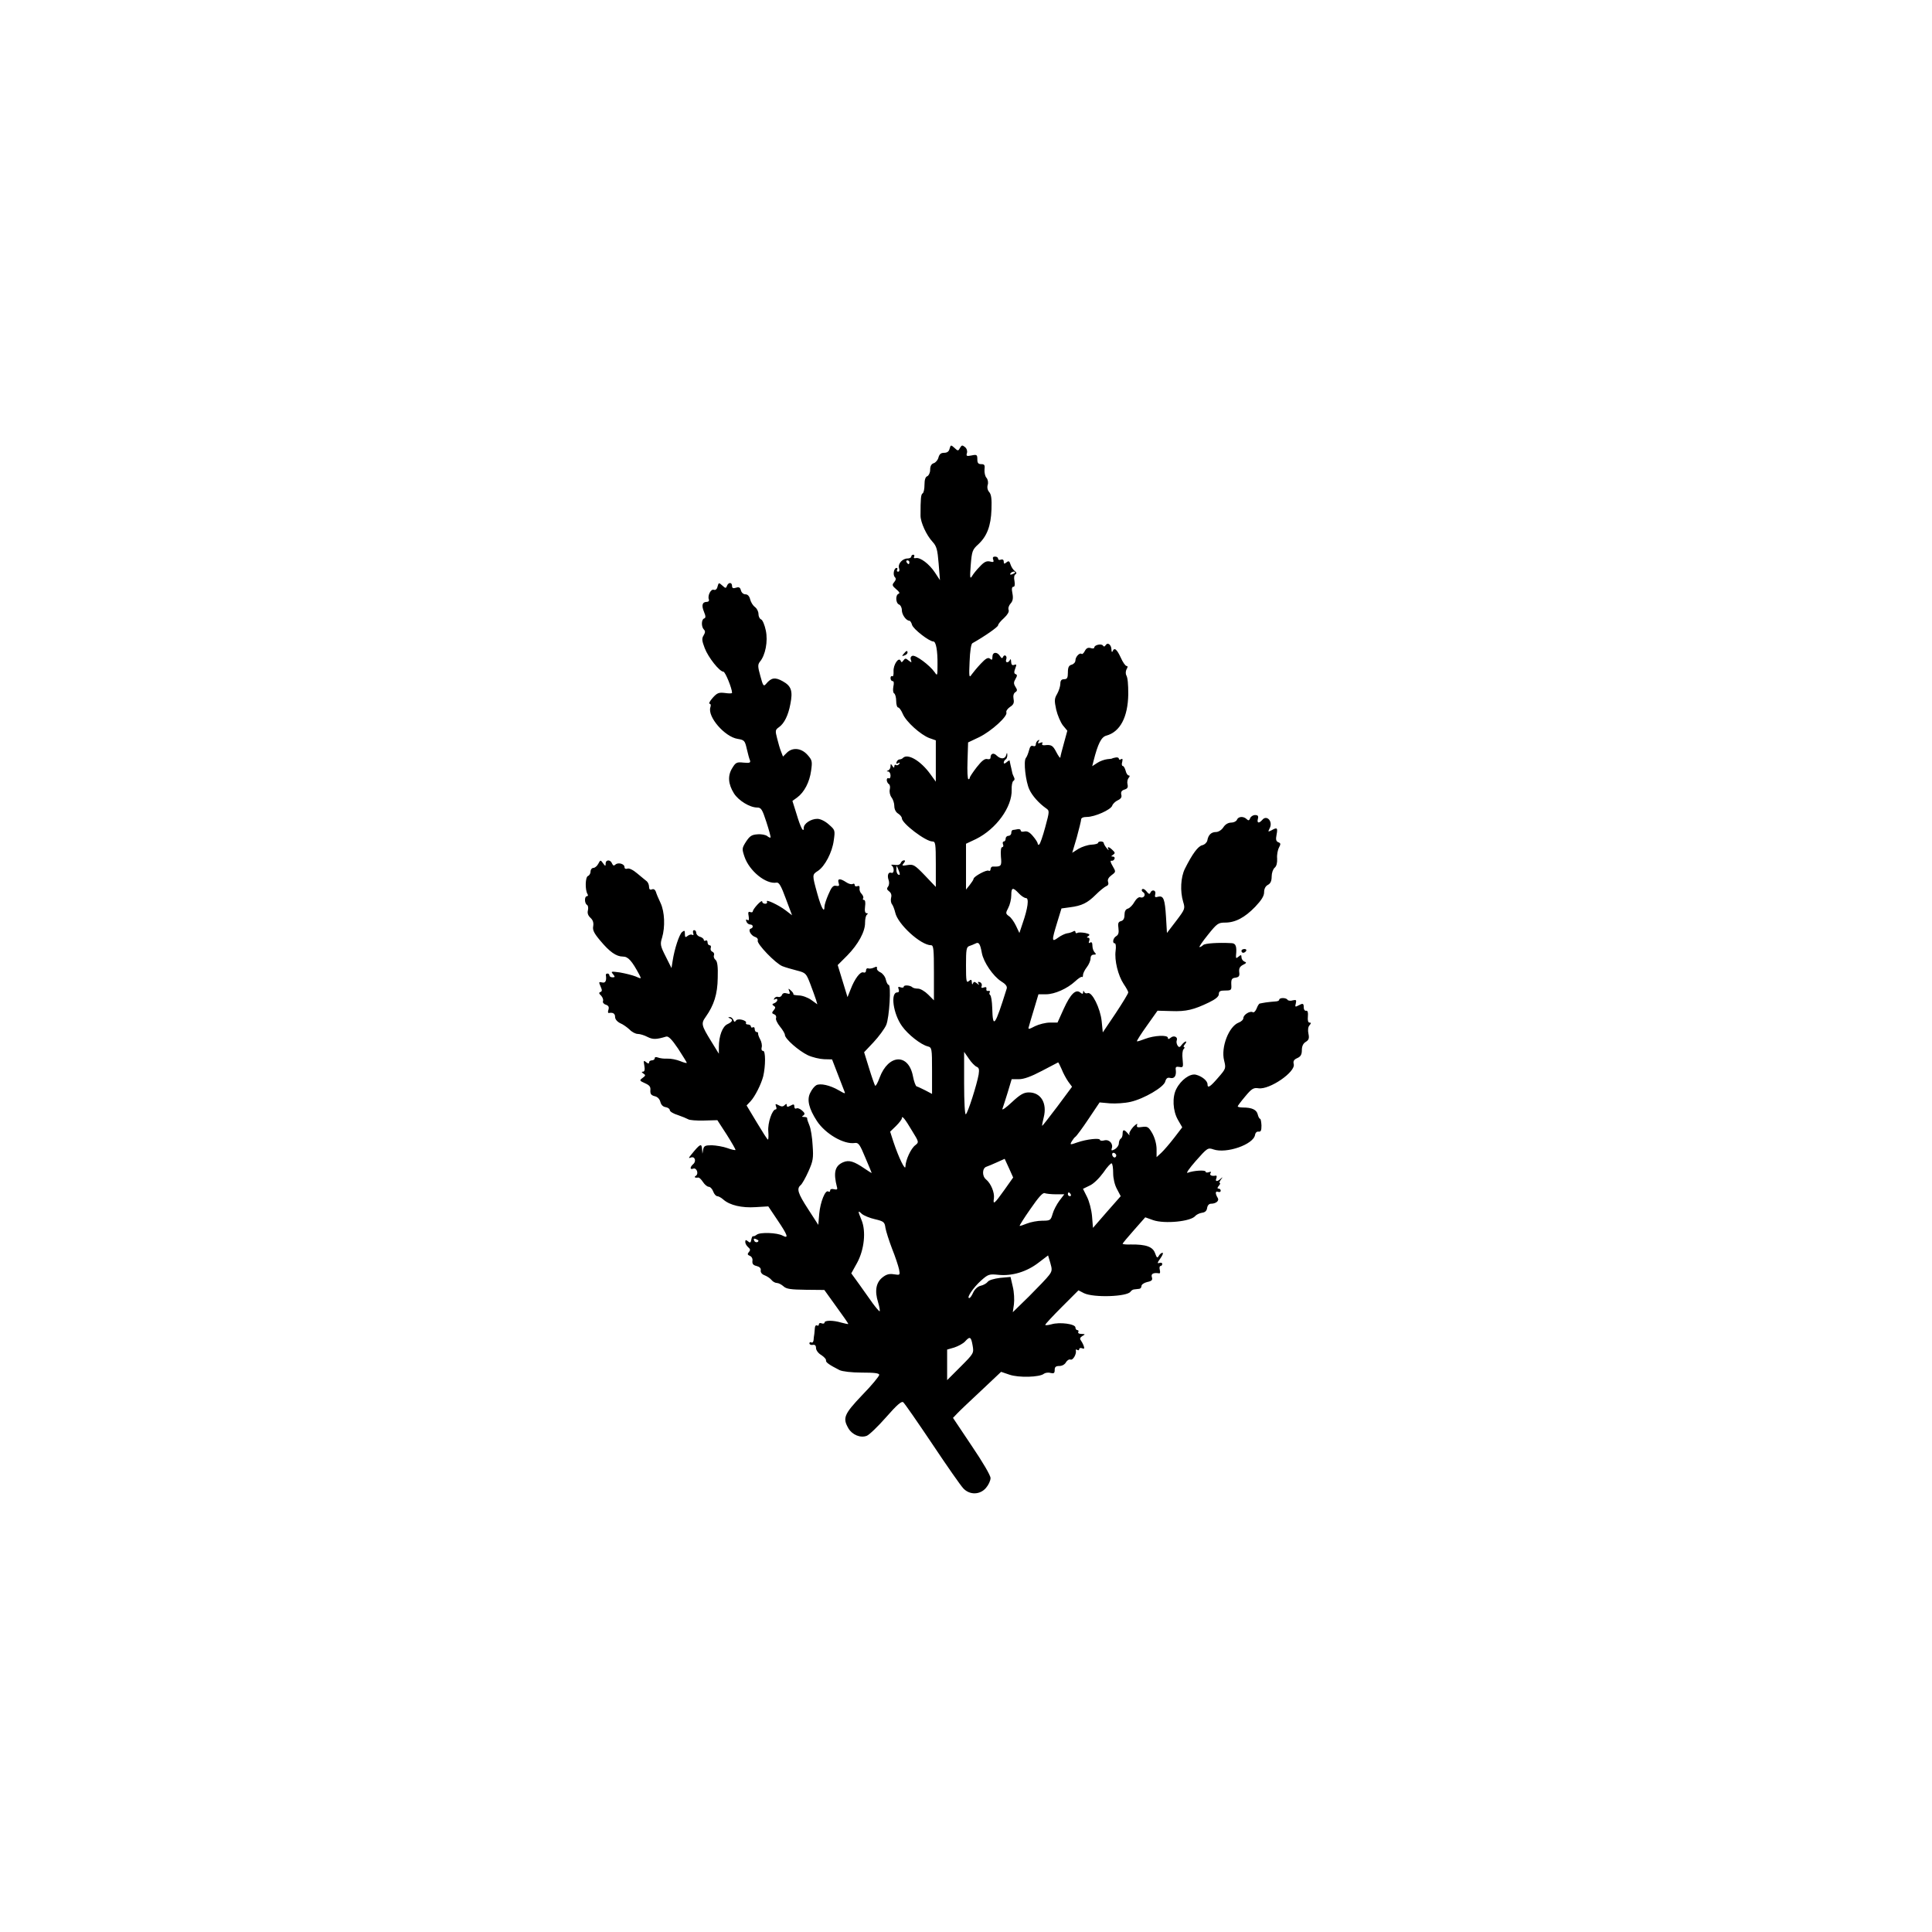 <?xml version="1.0" standalone="no"?>
<!DOCTYPE svg PUBLIC "-//W3C//DTD SVG 20010904//EN"
 "http://www.w3.org/TR/2001/REC-SVG-20010904/DTD/svg10.dtd">
<svg version="1.0" xmlns="http://www.w3.org/2000/svg"
 width="1024pt" height="1024pt" viewBox="0 0 1024 1024"
 preserveAspectRatio="xMidYMid meet">

<g transform="translate(0,1024) scale(0.1,-0.1)"
fill="#000000" stroke="none">
<path d="M5033 7862 c-3 -15 -13 -22 -29 -22 -17 0 -25 -7 -30 -25 -3 -13 -15
-27 -25 -30 -13 -4 -19 -16 -19 -35 0 -15 -7 -30 -15 -34 -10 -3 -15 -19 -15
-45 0 -22 -4 -43 -10 -46 -9 -5 -11 -28 -11 -118 0 -36 32 -105 64 -139 21
-23 26 -40 32 -115 l7 -88 -27 41 c-30 45 -77 81 -101 76 -9 -2 -13 1 -9 7 3
6 1 11 -4 11 -6 0 -11 -4 -11 -10 0 -5 -9 -10 -19 -10 -28 0 -53 -28 -46 -51
4 -11 2 -19 -5 -19 -6 0 -8 5 -5 10 3 6 2 10 -3 10 -14 0 -21 -37 -9 -49 7 -7
6 -15 -4 -27 -12 -14 -10 -19 11 -37 16 -13 21 -21 13 -24 -18 -6 -16 -50 2
-57 8 -3 15 -16 15 -30 0 -24 23 -56 40 -56 4 0 11 -10 14 -22 6 -22 91 -88
113 -88 14 0 23 -49 22 -124 0 -58 -1 -60 -15 -39 -27 38 -101 93 -118 87 -9
-3 -12 -12 -8 -22 5 -15 4 -15 -12 -3 -15 13 -19 13 -28 0 -7 -10 -11 -11 -14
-2 -10 24 -40 -20 -38 -55 1 -18 -2 -30 -7 -26 -5 3 -9 -2 -9 -10 0 -9 5 -16
11 -16 7 0 8 -11 4 -29 -3 -17 -2 -32 4 -36 6 -3 11 -22 11 -41 0 -19 5 -34
11 -34 5 0 16 -15 24 -34 17 -41 95 -111 141 -128 l34 -12 0 -110 0 -109 -29
40 c-51 71 -120 111 -145 86 -4 -5 -13 -8 -18 -8 -6 0 -13 -6 -16 -14 -3 -9 0
-11 8 -6 9 5 11 4 6 -4 -4 -6 -12 -9 -17 -6 -5 4 -9 0 -9 -7 0 -9 -3 -9 -10 2
-8 13 -10 13 -10 -2 0 -9 -6 -19 -12 -21 -10 -4 -10 -6 0 -6 6 -1 12 -10 12
-22 0 -11 -4 -17 -10 -14 -5 3 -10 -1 -10 -9 0 -8 5 -18 11 -22 6 -3 8 -16 5
-28 -3 -13 1 -31 9 -42 8 -10 15 -31 15 -46 0 -17 8 -33 20 -40 11 -7 20 -18
20 -25 0 -27 126 -123 162 -123 16 0 18 -11 18 -121 l0 -120 -58 61 c-54 56
-61 60 -92 55 -29 -5 -32 -4 -20 10 9 11 9 15 1 15 -6 0 -14 -6 -17 -14 -4 -9
-15 -13 -32 -10 -15 2 -22 1 -16 -3 15 -11 14 -45 -2 -39 -16 6 -23 -14 -14
-39 4 -11 3 -26 -3 -34 -8 -10 -7 -16 5 -25 11 -8 15 -20 11 -34 -3 -12 -1
-28 5 -35 5 -6 13 -27 17 -44 13 -61 135 -173 190 -173 13 0 15 -21 15 -146
l0 -146 -31 31 c-17 17 -41 31 -53 31 -13 0 -26 3 -30 7 -11 11 -46 14 -46 3
0 -5 -8 -6 -17 -3 -12 5 -15 2 -10 -10 4 -11 1 -17 -7 -17 -38 0 -22 -114 25
-179 32 -45 100 -98 136 -107 22 -6 23 -9 23 -129 l0 -123 -36 19 c-20 10 -41
20 -46 21 -5 2 -14 26 -19 53 -23 123 -130 119 -177 -7 -10 -28 -21 -47 -24
-42 -3 5 -18 47 -32 93 l-26 84 50 53 c28 30 58 71 67 91 17 40 27 213 13 213
-5 0 -11 12 -15 28 -3 15 -16 32 -28 38 -12 5 -21 15 -19 22 2 9 -3 10 -15 4
-10 -5 -24 -7 -30 -5 -7 3 -13 -2 -13 -11 0 -9 -6 -13 -14 -10 -16 6 -46 -33
-68 -91 l-16 -40 -26 85 -26 85 50 50 c59 60 96 128 95 175 0 19 4 38 10 42 6
5 6 8 -2 8 -8 0 -11 12 -8 35 3 21 1 35 -6 35 -5 0 -8 4 -4 9 3 5 -1 15 -8 23
-8 7 -13 21 -11 30 1 11 -3 15 -12 11 -8 -3 -14 0 -14 7 0 6 -5 8 -10 5 -6 -4
-22 0 -35 9 -33 22 -48 20 -40 -4 5 -15 2 -18 -14 -15 -15 3 -24 -7 -40 -45
-12 -27 -21 -56 -21 -64 0 -39 -17 -9 -38 67 -28 101 -28 101 3 121 37 24 76
99 84 161 8 55 7 56 -26 85 -20 18 -45 30 -61 30 -34 0 -72 -25 -72 -48 0 -30
-17 2 -38 73 l-22 70 25 18 c38 28 66 82 74 142 7 50 6 56 -20 85 -33 36 -79
40 -109 10 l-20 -20 -10 26 c-6 14 -15 46 -21 70 -11 42 -10 46 10 60 28 20
49 63 60 122 14 70 5 96 -40 121 -41 23 -61 20 -89 -14 -13 -15 -16 -10 -30
42 -14 50 -14 60 -3 75 30 35 44 109 32 166 -6 29 -17 56 -25 59 -8 3 -14 16
-14 29 0 12 -8 29 -18 36 -10 7 -22 25 -26 41 -4 17 -13 27 -25 27 -11 0 -21
9 -24 21 -4 16 -11 19 -26 14 -15 -5 -21 -2 -21 9 0 21 -19 21 -27 1 -5 -14
-8 -14 -25 2 -18 16 -19 16 -25 -6 -3 -14 -11 -20 -20 -17 -15 6 -34 -31 -26
-51 3 -7 -2 -13 -10 -13 -25 0 -30 -18 -16 -52 10 -24 10 -33 1 -36 -15 -5
-16 -44 -1 -59 8 -8 7 -16 -2 -31 -10 -16 -9 -28 6 -67 19 -50 79 -125 99
-125 10 0 46 -89 46 -112 0 -4 -17 -4 -37 -1 -33 4 -42 1 -66 -26 -15 -17 -22
-31 -16 -31 6 0 8 -8 4 -19 -16 -50 76 -156 144 -167 36 -6 39 -9 49 -53 6
-25 13 -53 17 -61 4 -13 -2 -15 -34 -12 -36 4 -42 1 -60 -29 -25 -40 -22 -84
9 -134 24 -38 84 -75 123 -75 21 0 27 -9 49 -77 14 -43 24 -80 22 -82 -2 -2
-10 1 -18 8 -8 6 -31 11 -51 9 -31 -2 -41 -9 -61 -39 -22 -35 -22 -38 -8 -80
26 -76 114 -147 170 -137 13 2 24 -17 49 -85 l33 -88 -34 26 c-38 29 -109 62
-99 46 3 -6 -1 -11 -9 -11 -9 0 -16 5 -16 11 0 7 -11 0 -25 -15 -14 -15 -25
-31 -25 -36 0 -5 -6 -7 -14 -4 -10 4 -12 -2 -8 -22 3 -19 1 -25 -6 -20 -8 5
-10 2 -6 -8 3 -9 12 -16 20 -16 16 0 19 -17 3 -22 -16 -5 0 -36 23 -44 11 -3
17 -12 14 -19 -6 -17 95 -122 131 -136 15 -6 50 -16 77 -23 47 -12 49 -15 71
-72 12 -32 26 -70 30 -83 l7 -24 -32 23 c-18 13 -48 24 -66 24 -17 1 -31 3
-29 6 2 3 -4 12 -13 20 -14 13 -15 12 -9 -3 6 -15 3 -17 -13 -12 -13 4 -22 1
-26 -9 -3 -8 -12 -12 -19 -10 -7 3 -16 0 -21 -7 -4 -8 -3 -10 4 -5 7 4 12 2
12 -4 0 -6 -7 -13 -16 -17 -12 -4 -13 -8 -3 -14 10 -6 10 -11 0 -23 -11 -13
-11 -17 2 -22 9 -3 13 -12 10 -20 -3 -7 7 -28 21 -45 14 -17 26 -37 26 -44 0
-21 74 -85 122 -108 24 -11 62 -20 86 -21 l42 -1 29 -75 c16 -41 32 -83 36
-93 7 -16 4 -15 -29 4 -46 27 -99 39 -120 27 -9 -5 -23 -22 -31 -39 -20 -37
-8 -85 35 -151 45 -68 143 -125 201 -116 19 3 27 -9 55 -77 19 -44 34 -81 34
-82 0 -1 -17 9 -37 23 -57 39 -83 47 -114 34 -44 -19 -53 -54 -33 -132 4 -12
0 -15 -16 -11 -12 3 -20 0 -20 -6 0 -7 -4 -10 -10 -6 -16 10 -42 -55 -48 -118
l-5 -59 -53 82 c-56 86 -63 110 -40 129 7 6 26 39 41 73 24 54 27 69 22 137
-2 42 -10 90 -17 106 -7 17 -13 33 -12 38 1 4 -6 7 -16 7 -12 0 -14 2 -4 8 9
7 8 13 -7 26 -11 10 -25 15 -30 11 -6 -3 -11 1 -11 10 0 13 -4 14 -20 5 -15
-8 -20 -8 -20 2 0 9 -3 9 -12 0 -8 -8 -17 -8 -31 0 -17 9 -19 8 -14 -6 4 -9 3
-16 -2 -16 -18 0 -43 -72 -39 -116 2 -24 1 -44 -2 -44 -3 0 -29 41 -59 91
l-54 90 21 22 c24 26 56 90 67 132 13 55 13 135 0 135 -8 0 -11 8 -8 19 3 10
-1 30 -8 42 -7 13 -12 27 -11 32 1 4 -2 7 -8 7 -5 0 -10 7 -10 16 0 8 -4 12
-10 9 -5 -3 -10 -1 -10 4 0 6 -7 11 -16 11 -8 0 -13 4 -10 9 3 5 -6 12 -21 16
-16 4 -29 2 -33 -5 -5 -8 -9 -7 -13 4 -4 9 -12 16 -19 15 -10 0 -10 -2 0 -6
19 -7 14 -19 -12 -31 -27 -12 -46 -63 -46 -122 l0 -35 -40 65 c-53 86 -55 95
-30 130 44 62 63 121 64 207 2 60 -2 87 -11 95 -8 6 -12 17 -9 25 3 8 -1 16
-9 19 -7 3 -11 12 -8 20 3 8 0 14 -6 14 -6 0 -11 7 -11 16 0 8 -4 12 -10 9 -5
-3 -10 -2 -10 4 0 5 -9 13 -20 16 -11 3 -20 13 -20 21 0 8 -5 14 -11 14 -6 0
-8 -7 -5 -16 3 -9 2 -12 -5 -9 -5 4 -16 1 -24 -5 -12 -10 -15 -9 -15 10 0 19
-2 20 -15 10 -15 -13 -40 -88 -50 -153 l-6 -38 -31 62 c-28 55 -30 65 -19 99
17 57 14 137 -8 184 -11 23 -22 49 -25 60 -4 11 -12 16 -21 12 -10 -4 -15 1
-15 14 0 11 -6 24 -12 29 -7 6 -30 24 -51 42 -21 18 -43 29 -52 25 -9 -3 -15
0 -15 8 0 18 -35 27 -49 13 -7 -7 -12 -5 -17 6 -8 22 -34 22 -34 0 0 -15 -2
-15 -14 2 -13 18 -14 18 -25 -3 -6 -12 -18 -22 -26 -22 -8 0 -15 -9 -15 -19 0
-10 -6 -21 -14 -24 -14 -6 -16 -73 -2 -96 4 -6 2 -11 -3 -11 -14 0 -14 -37 0
-46 6 -3 8 -16 5 -29 -4 -15 1 -28 14 -40 13 -12 17 -26 14 -44 -4 -20 4 -37
37 -76 50 -60 85 -85 121 -85 27 0 47 -22 87 -97 11 -22 11 -22 -21 -8 -18 7
-55 16 -83 21 -46 6 -49 6 -36 -9 12 -15 11 -17 -3 -17 -9 0 -16 5 -16 10 0 6
-5 10 -10 10 -6 0 -9 -3 -9 -7 5 -31 -2 -45 -20 -40 -18 4 -18 2 -8 -21 9 -20
9 -26 -1 -30 -9 -3 -8 -8 4 -19 8 -9 13 -22 10 -29 -3 -7 4 -16 15 -19 14 -5
18 -12 14 -26 -4 -11 -3 -19 2 -18 22 4 33 -3 33 -21 0 -12 11 -25 27 -33 15
-6 37 -22 50 -34 12 -13 32 -23 43 -23 12 0 35 -7 52 -16 28 -14 46 -14 99 2
12 3 30 -15 63 -64 25 -39 46 -72 46 -75 0 -3 -16 1 -35 9 -20 8 -50 14 -68
13 -18 -1 -40 2 -50 6 -10 4 -17 3 -17 -4 0 -6 -7 -11 -15 -11 -8 0 -15 -5
-15 -11 0 -8 -5 -7 -15 1 -14 12 -15 9 -10 -18 4 -22 1 -32 -7 -32 -9 0 -8 -3
2 -10 13 -8 12 -11 -4 -23 -18 -13 -17 -15 12 -28 25 -11 31 -19 29 -38 -1
-19 4 -26 23 -31 15 -3 26 -15 30 -30 4 -16 14 -26 28 -28 12 -2 22 -9 22 -16
0 -7 19 -19 43 -26 23 -8 47 -18 54 -22 6 -5 44 -8 83 -7 l72 2 50 -77 c27
-43 48 -79 46 -81 -2 -2 -22 2 -43 10 -22 8 -59 14 -82 15 -35 0 -42 -3 -46
-22 l-4 -23 -2 23 c-2 35 -10 31 -60 -31 -12 -15 -12 -17 1 -12 21 8 30 -20
12 -35 -18 -16 -18 -31 0 -24 18 7 31 -27 14 -38 -12 -7 -4 -12 14 -9 4 0 15
-10 24 -24 9 -14 23 -25 30 -25 8 0 19 -11 24 -25 5 -14 15 -25 22 -25 6 0 21
-8 32 -18 34 -30 98 -45 171 -40 l67 4 49 -73 c54 -80 61 -100 27 -82 -29 16
-120 19 -137 5 -8 -6 -17 -10 -20 -8 -3 1 -7 -7 -9 -18 -3 -17 -6 -19 -18 -9
-11 9 -14 8 -14 -4 0 -8 7 -20 15 -27 12 -10 13 -16 4 -26 -9 -11 -7 -15 5
-20 10 -4 16 -15 14 -27 -2 -15 4 -23 22 -27 16 -4 24 -12 22 -23 -2 -10 6
-21 20 -26 13 -5 30 -16 37 -25 7 -9 20 -16 29 -16 8 0 24 -8 35 -18 15 -14
39 -17 118 -18 l98 -1 64 -89 c36 -49 64 -90 63 -91 -1 -2 -18 2 -37 7 -43 13
-89 13 -89 0 0 -5 -7 -7 -15 -4 -8 4 -15 1 -15 -6 0 -6 -4 -8 -10 -5 -5 3 -10
-2 -11 -12 -1 -10 -2 -25 -3 -33 -2 -8 -3 -23 -4 -33 -1 -10 -6 -15 -12 -12
-5 3 -10 1 -10 -5 0 -6 8 -10 18 -8 11 2 17 -3 17 -17 0 -11 12 -28 28 -37 15
-10 26 -22 25 -28 -3 -10 17 -24 72 -52 15 -7 63 -13 118 -13 67 0 92 -3 92
-12 0 -7 -40 -56 -90 -107 -97 -102 -105 -122 -73 -177 20 -34 64 -52 97 -39
13 5 59 49 102 98 57 65 82 87 91 80 7 -5 76 -105 154 -221 78 -117 152 -223
165 -236 34 -36 89 -34 120 3 13 15 24 38 24 52 0 14 -41 84 -100 171 l-99
148 22 23 c12 13 70 68 128 122 l105 99 44 -15 c49 -17 161 -14 183 5 7 5 23
8 35 4 18 -4 22 -1 22 16 0 16 6 21 25 21 14 0 29 8 35 20 6 10 17 17 24 14
13 -5 33 30 28 49 -1 5 2 6 8 2 5 -3 10 -2 10 4 0 6 7 8 15 5 11 -5 14 -2 9
12 -4 11 -11 24 -16 31 -6 7 -3 15 9 22 16 9 16 10 -5 11 -13 0 -20 4 -17 10
3 5 1 10 -4 10 -6 0 -11 6 -11 14 0 19 -84 30 -127 17 -18 -5 -33 -6 -33 -3 0
4 40 47 88 95 l88 88 29 -15 c51 -25 229 -19 247 8 4 6 13 12 20 12 7 1 19 2
26 3 6 0 12 7 12 15 0 8 14 17 30 21 25 5 30 11 25 26 -6 18 9 25 39 20 5 -1
6 7 3 19 -3 11 -1 20 4 20 5 0 9 5 9 11 0 6 -7 8 -16 5 -11 -4 -10 2 6 24 12
17 17 30 11 30 -5 0 -14 -7 -19 -16 -8 -14 -11 -11 -20 14 -12 34 -48 47 -129
46 -24 -1 -43 1 -43 4 0 2 27 35 60 72 l60 68 42 -15 c61 -21 200 -7 223 22 6
7 22 15 35 17 17 2 26 10 28 26 2 13 10 22 20 22 27 0 46 16 36 31 -14 23 -13
38 2 32 8 -3 14 0 14 6 0 6 -5 11 -11 11 -8 0 -8 5 1 15 7 8 9 15 5 15 -4 0
-1 8 6 18 11 14 11 15 -1 5 -19 -18 -31 -16 -23 2 3 9 2 15 -3 14 -22 -4 -35
2 -28 13 5 8 2 9 -9 5 -10 -3 -17 -2 -17 3 0 10 -65 6 -95 -6 -11 -4 8 23 43
63 61 69 64 71 93 61 69 -24 213 26 221 77 2 12 10 19 19 17 12 -1 15 6 15 33
-1 19 -4 35 -7 35 -4 0 -10 11 -13 24 -6 24 -30 36 -78 36 -16 0 -28 3 -28 6
0 3 18 27 40 53 34 41 44 47 70 43 59 -9 198 87 187 128 -4 16 1 24 19 32 18
8 24 19 24 42 0 21 7 36 21 44 16 10 19 19 14 43 -4 18 -2 36 5 44 10 12 10
15 1 15 -8 0 -11 12 -9 33 2 21 -1 31 -9 30 -7 -2 -13 6 -13 17 0 23 -4 24
-30 10 -15 -8 -17 -7 -12 12 4 18 2 20 -16 16 -12 -4 -25 -2 -28 3 -7 12 -44
12 -44 0 0 -5 -10 -9 -22 -9 -13 -1 -34 -3 -48 -5 -14 -2 -28 -5 -33 -6 -4 0
-12 -13 -17 -27 -6 -14 -14 -22 -20 -19 -14 9 -50 -13 -50 -31 0 -8 -11 -19
-25 -24 -52 -20 -95 -131 -77 -201 10 -41 10 -43 -31 -90 -43 -50 -57 -59 -57
-36 0 19 -30 43 -62 51 -31 7 -79 -28 -103 -75 -23 -43 -19 -117 8 -164 l23
-40 -43 -56 c-24 -31 -55 -67 -68 -79 l-25 -23 0 42 c0 26 -9 59 -22 83 -20
35 -26 39 -54 35 -27 -4 -31 -2 -27 12 4 9 -6 3 -21 -12 -14 -16 -24 -34 -20
-40 3 -7 -1 -4 -9 6 -19 22 -27 22 -27 -2 0 -11 -4 -23 -10 -26 -5 -3 -10 -15
-10 -25 0 -11 -10 -24 -21 -31 -17 -9 -20 -8 -17 3 10 25 -12 50 -38 44 -13
-4 -24 -2 -24 2 0 12 -71 4 -120 -13 -39 -14 -40 -13 -30 5 6 10 15 22 20 25
6 4 37 46 69 94 l59 88 55 -5 c31 -2 79 1 109 8 71 16 177 78 184 108 5 17 12
22 25 19 23 -6 34 10 31 40 -3 18 1 21 19 18 20 -4 21 -1 17 40 -3 24 -1 48 5
54 6 6 7 11 3 11 -5 0 -3 7 4 15 7 8 9 15 5 15 -4 0 -14 -8 -21 -17 -11 -15
-15 -16 -23 -4 -5 8 -7 20 -4 27 7 18 -16 28 -32 14 -11 -9 -15 -9 -15 -1 0
17 -73 13 -120 -5 -23 -9 -42 -15 -44 -13 -2 2 22 40 53 83 l56 79 73 -2 c79
-3 119 7 200 46 35 17 52 31 52 44 0 15 7 19 34 19 32 0 34 2 32 33 -1 26 3
33 22 35 19 3 23 9 20 30 -2 19 3 29 20 38 19 9 20 13 8 17 -9 4 -16 14 -16
23 0 14 -3 14 -15 4 -13 -11 -15 -10 -14 6 5 48 -1 64 -23 65 -74 4 -142 -1
-151 -10 -6 -6 -15 -11 -19 -11 -5 0 15 29 44 65 48 60 55 65 91 65 54 0 104
26 160 84 33 35 47 57 47 77 0 18 7 32 20 39 14 7 20 21 20 44 0 19 7 39 16
47 10 8 14 26 13 48 -2 20 3 46 10 59 10 19 9 23 -4 28 -12 5 -14 15 -9 40 7
37 3 40 -27 23 -19 -9 -19 -9 -10 10 20 36 -15 75 -39 45 -18 -20 -29 -17 -23
6 4 15 0 20 -15 20 -11 0 -23 -8 -26 -17 -5 -12 -9 -14 -18 -5 -17 17 -45 15
-52 -3 -3 -8 -17 -15 -30 -15 -16 0 -32 -9 -42 -25 -9 -14 -26 -25 -39 -25
-25 0 -41 -15 -46 -45 -2 -10 -14 -22 -27 -25 -22 -5 -52 -45 -92 -125 -22
-45 -26 -118 -9 -175 11 -36 10 -39 -37 -101 l-49 -64 -5 85 c-6 95 -13 114
-42 107 -16 -5 -19 -2 -15 14 6 21 -18 27 -26 7 -3 -9 -9 -7 -20 7 -8 11 -19
16 -23 12 -5 -4 -2 -12 5 -16 17 -11 4 -34 -15 -27 -8 3 -21 -7 -31 -24 -9
-17 -25 -33 -35 -36 -12 -3 -18 -15 -18 -34 0 -18 -6 -29 -18 -32 -15 -4 -18
-12 -14 -38 3 -23 0 -35 -12 -42 -17 -10 -22 -38 -7 -38 5 0 7 -18 4 -39 -7
-51 13 -132 43 -177 13 -19 24 -39 24 -44 0 -6 -30 -55 -67 -111 l-68 -101 -6
60 c-7 67 -51 157 -74 148 -8 -3 -16 0 -19 7 -3 8 -5 8 -5 -2 -1 -10 -4 -11
-15 -2 -24 20 -52 -7 -88 -86 l-33 -73 -40 0 c-23 0 -58 -9 -79 -19 -34 -18
-38 -18 -33 -3 2 9 15 52 28 95 l23 77 40 0 c46 0 113 30 155 69 17 16 33 26
36 23 3 -3 5 2 5 10 0 8 9 27 20 41 11 14 20 35 20 46 0 13 6 21 17 21 13 0
14 3 5 12 -7 7 -12 23 -12 36 0 15 -4 21 -12 16 -8 -5 -9 -2 -5 9 4 10 1 17
-6 17 -8 0 -8 3 2 9 10 7 5 11 -17 16 -18 3 -36 4 -42 0 -5 -3 -10 -1 -10 5 0
6 -5 8 -12 3 -7 -4 -22 -9 -33 -10 -11 -2 -32 -12 -47 -23 -34 -25 -35 -18 -5
80 l23 75 44 6 c64 8 94 23 138 67 21 21 46 41 55 45 11 4 14 12 10 23 -4 11
2 23 18 35 24 18 24 18 6 49 -11 19 -14 29 -6 28 6 -2 14 3 16 10 3 6 -1 12
-9 12 -10 0 -10 2 1 9 12 8 12 12 -2 25 -19 19 -31 21 -22 4 4 -7 -1 -4 -9 6
-9 11 -16 23 -16 28 0 4 -7 8 -15 8 -8 0 -15 -3 -15 -7 0 -5 -16 -9 -35 -10
-20 -1 -50 -11 -69 -22 l-33 -21 24 81 c12 45 23 88 23 95 0 9 11 14 31 14 41
0 127 38 134 60 3 9 16 22 29 28 17 8 23 17 19 30 -3 14 1 22 17 27 16 5 20
12 16 28 -3 12 0 27 6 34 7 8 7 13 0 13 -5 0 -13 11 -16 25 -4 14 -10 25 -15
25 -5 0 -7 10 -3 22 3 14 2 19 -6 14 -7 -4 -12 -3 -12 3 0 5 -8 8 -17 6 -10
-2 -18 -4 -18 -5 0 -1 -12 -3 -27 -4 -15 -2 -38 -10 -53 -20 l-26 -17 7 28
c23 91 41 127 68 134 73 20 114 98 116 219 0 55 -3 87 -10 100 -5 9 -4 23 1
33 7 11 7 17 0 17 -6 0 -20 20 -31 45 -21 45 -34 55 -43 33 -3 -7 -6 -3 -6 9
-1 26 -20 41 -31 23 -5 -8 -10 -8 -14 -2 -7 12 -46 4 -46 -10 0 -5 -9 -7 -19
-3 -14 4 -23 0 -31 -15 -6 -12 -14 -19 -17 -16 -10 9 -33 -15 -33 -34 0 -10
-9 -20 -20 -23 -15 -4 -20 -14 -20 -41 0 -29 -4 -36 -20 -36 -14 0 -20 -7 -20
-24 0 -13 -8 -38 -17 -54 -15 -25 -15 -36 -5 -83 7 -30 23 -67 35 -83 l24 -29
-18 -66 c-10 -36 -19 -70 -19 -76 -1 -5 -10 7 -21 28 -19 37 -27 41 -63 37
-11 -1 -15 3 -12 9 5 7 1 8 -10 4 -13 -5 -15 -3 -9 7 5 9 4 11 -3 6 -7 -4 -12
-14 -12 -21 0 -9 -6 -12 -15 -9 -10 4 -16 -3 -21 -23 -4 -15 -11 -34 -17 -41
-13 -17 -1 -125 19 -167 15 -33 51 -73 88 -99 19 -13 19 -15 -4 -100 -13 -48
-27 -89 -32 -92 -4 -3 -8 -1 -8 5 0 5 -11 23 -25 39 -17 21 -31 28 -45 25 -11
-3 -20 -1 -20 5 0 6 -8 9 -17 7 -10 -2 -21 -4 -25 -4 -5 -1 -8 -8 -8 -16 0 -8
-7 -15 -15 -15 -8 0 -15 -7 -15 -15 0 -8 -4 -15 -10 -15 -5 0 -7 -7 -4 -15 4
-8 1 -15 -4 -15 -7 0 -9 -19 -7 -50 5 -51 2 -54 -42 -53 -7 1 -13 -6 -13 -14
0 -8 -5 -11 -10 -8 -11 7 -80 -31 -80 -43 0 -4 -9 -18 -20 -32 l-20 -25 0 121
0 122 53 25 c107 53 192 170 189 261 -1 22 3 43 9 47 7 4 8 12 3 20 -4 8 -9
20 -10 29 -2 8 -5 24 -8 35 -2 11 -5 22 -5 24 -1 2 -8 -2 -16 -9 -9 -8 -15 -9
-15 -2 0 6 5 14 10 17 6 3 9 14 9 23 -1 15 -2 15 -6 0 -6 -22 -29 -23 -50 -3
-16 17 -33 12 -33 -10 0 -8 -7 -11 -18 -8 -13 3 -29 -10 -55 -43 -20 -26 -37
-51 -37 -56 0 -4 -3 -8 -7 -8 -5 0 -7 44 -5 97 l3 98 59 28 c65 32 152 111
144 131 -3 7 6 20 19 29 19 12 23 22 19 42 -3 17 0 30 9 36 11 7 12 12 1 29
-10 16 -10 24 0 41 10 17 10 23 1 26 -9 3 -9 12 -2 30 8 21 7 24 -6 19 -10 -4
-15 1 -16 17 0 12 -3 16 -6 10 -2 -7 -9 -13 -15 -13 -6 0 -8 7 -5 15 7 18 -9
30 -17 13 -3 -9 -8 -8 -16 5 -15 24 -40 22 -40 -4 0 -17 -3 -19 -13 -10 -10 8
-22 2 -49 -27 -19 -20 -41 -47 -49 -58 -12 -19 -14 -11 -10 70 2 54 8 94 15
97 64 36 136 86 136 95 0 6 14 23 31 38 19 18 28 33 25 43 -4 9 1 24 10 34 12
13 15 28 10 54 -5 24 -3 35 5 35 7 0 9 10 6 30 -4 17 -2 32 5 36 8 5 6 10 -4
18 -8 6 -18 21 -22 34 -6 19 -10 21 -22 11 -11 -9 -14 -8 -14 4 0 10 -6 14
-15 11 -8 -4 -15 -1 -15 5 0 6 -7 11 -16 11 -11 0 -14 -5 -10 -16 5 -13 1 -15
-17 -10 -18 4 -31 -2 -54 -27 -17 -17 -36 -41 -42 -52 -10 -16 -11 -4 -6 60 6
74 9 82 40 110 46 43 67 97 70 185 2 56 -1 79 -12 92 -9 10 -12 25 -8 38 4 12
1 28 -6 37 -8 8 -12 28 -11 44 3 24 0 29 -17 29 -16 0 -21 6 -21 26 0 24 -3
26 -31 20 -26 -5 -29 -3 -24 13 3 11 -1 24 -11 32 -14 11 -17 10 -26 -5 -9
-17 -11 -17 -29 0 -19 17 -20 17 -26 -4z m-213 -602 c0 -5 -2 -10 -4 -10 -3 0
-8 5 -11 10 -3 6 -1 10 4 10 6 0 11 -4 11 -10z m560 -54 c0 -2 -7 -7 -16 -10
-8 -3 -12 -2 -9 4 6 10 25 14 25 6z m-611 -1599 c1 -5 -3 -5 -9 -2 -5 3 -10
16 -9 28 0 21 1 21 9 2 5 -11 9 -24 9 -28z m631 -102 c13 -14 30 -25 38 -25
17 0 10 -54 -18 -134 l-17 -51 -18 38 c-10 21 -26 44 -37 51 -18 13 -19 16 -4
44 9 17 16 47 16 67 0 42 8 44 40 10z m-196 -316 c9 -49 60 -123 102 -150 23
-14 33 -26 30 -38 -63 -202 -74 -217 -77 -103 -1 35 -6 65 -11 68 -4 3 -6 10
-2 15 3 5 0 8 -8 7 -7 -2 -12 3 -10 11 2 9 -3 11 -14 7 -11 -4 -15 -2 -11 8 3
8 -1 17 -9 20 -10 4 -13 2 -8 -7 6 -9 4 -9 -8 1 -13 10 -17 10 -21 0 -3 -8 -6
-6 -6 6 -1 15 -4 16 -16 6 -13 -11 -15 -1 -15 84 0 83 2 97 18 102 9 3 24 9
32 13 18 10 25 -1 34 -50z m-28 -603 c13 -5 15 -14 11 -41 -9 -52 -57 -204
-68 -211 -5 -3 -9 64 -9 163 l0 168 25 -36 c13 -20 32 -39 41 -43z m451 -13
c8 -21 24 -50 35 -66 l20 -27 -78 -105 c-43 -57 -79 -103 -80 -102 -2 1 2 22
8 45 19 75 -15 132 -79 132 -27 0 -46 -11 -90 -52 -31 -29 -53 -45 -50 -35 4
10 16 49 28 87 l21 70 38 0 c27 0 65 14 122 44 46 24 84 44 86 45 2 1 10 -16
19 -36z m-792 -328 c36 -58 36 -59 16 -75 -23 -17 -51 -78 -52 -112 0 -27 -35
44 -64 131 l-17 53 31 30 c17 17 31 35 31 41 0 17 16 -2 55 -68z m1080 -124
c3 -5 1 -12 -4 -15 -5 -3 -11 1 -15 9 -6 16 9 21 19 6z m-591 -187 c-54 -76
-62 -82 -56 -45 4 30 -16 79 -42 100 -22 18 -20 60 2 67 9 3 35 14 57 24 l40
18 23 -50 22 -49 -46 -65z m576 88 c0 -28 8 -62 20 -84 l20 -38 -74 -84 -73
-84 -5 62 c-3 34 -15 80 -27 103 l-21 42 35 17 c21 9 51 39 73 69 20 30 40 51
44 49 5 -3 8 -26 8 -52z m-304 -112 l45 0 -26 -34 c-14 -19 -31 -51 -36 -70
-10 -34 -12 -36 -55 -36 -24 0 -61 -7 -81 -15 -20 -8 -37 -14 -39 -12 -1 1 24
42 58 90 42 61 65 87 75 83 8 -3 35 -6 59 -6z m79 0 c3 -5 1 -10 -4 -10 -6 0
-11 5 -11 10 0 6 2 10 4 10 3 0 8 -4 11 -10z m-1038 -132 c47 -11 52 -15 56
-46 3 -18 19 -68 35 -110 17 -42 33 -91 37 -109 6 -32 6 -32 -27 -27 -24 4
-40 0 -60 -16 -35 -27 -43 -72 -24 -132 8 -27 11 -48 8 -48 -4 1 -20 20 -37
43 -16 23 -48 68 -71 100 l-42 58 31 56 c38 70 48 168 23 227 -20 49 -20 53 2
32 11 -9 42 -22 69 -28z m-617 -113 c0 -12 -19 -12 -23 0 -4 9 -1 12 9 8 7 -3
14 -7 14 -8z m1540 -184 c-10 -14 -58 -64 -105 -111 l-87 -85 6 42 c3 23 1 65
-6 93 l-12 52 -55 -5 c-32 -4 -60 -12 -66 -21 -6 -8 -23 -18 -38 -21 -16 -4
-31 -19 -39 -36 -7 -16 -16 -29 -21 -29 -16 0 22 56 62 92 39 35 44 36 94 31
71 -7 149 16 212 65 l50 38 12 -40 c10 -34 10 -43 -7 -65z m-405 -372 c7 -41
7 -42 -64 -113 l-71 -71 0 81 0 81 38 11 c21 7 47 21 57 32 26 29 32 25 40
-21z"/>
<path d="M4790 6775 c-11 -13 -10 -14 4 -9 9 3 16 10 16 15 0 13 -6 11 -20 -6z"/>
<path d="M6580 5200 c0 -5 4 -10 9 -10 6 0 13 5 16 10 3 6 -1 10 -9 10 -9 0
-16 -4 -16 -10z"/>
</g>
</svg>
